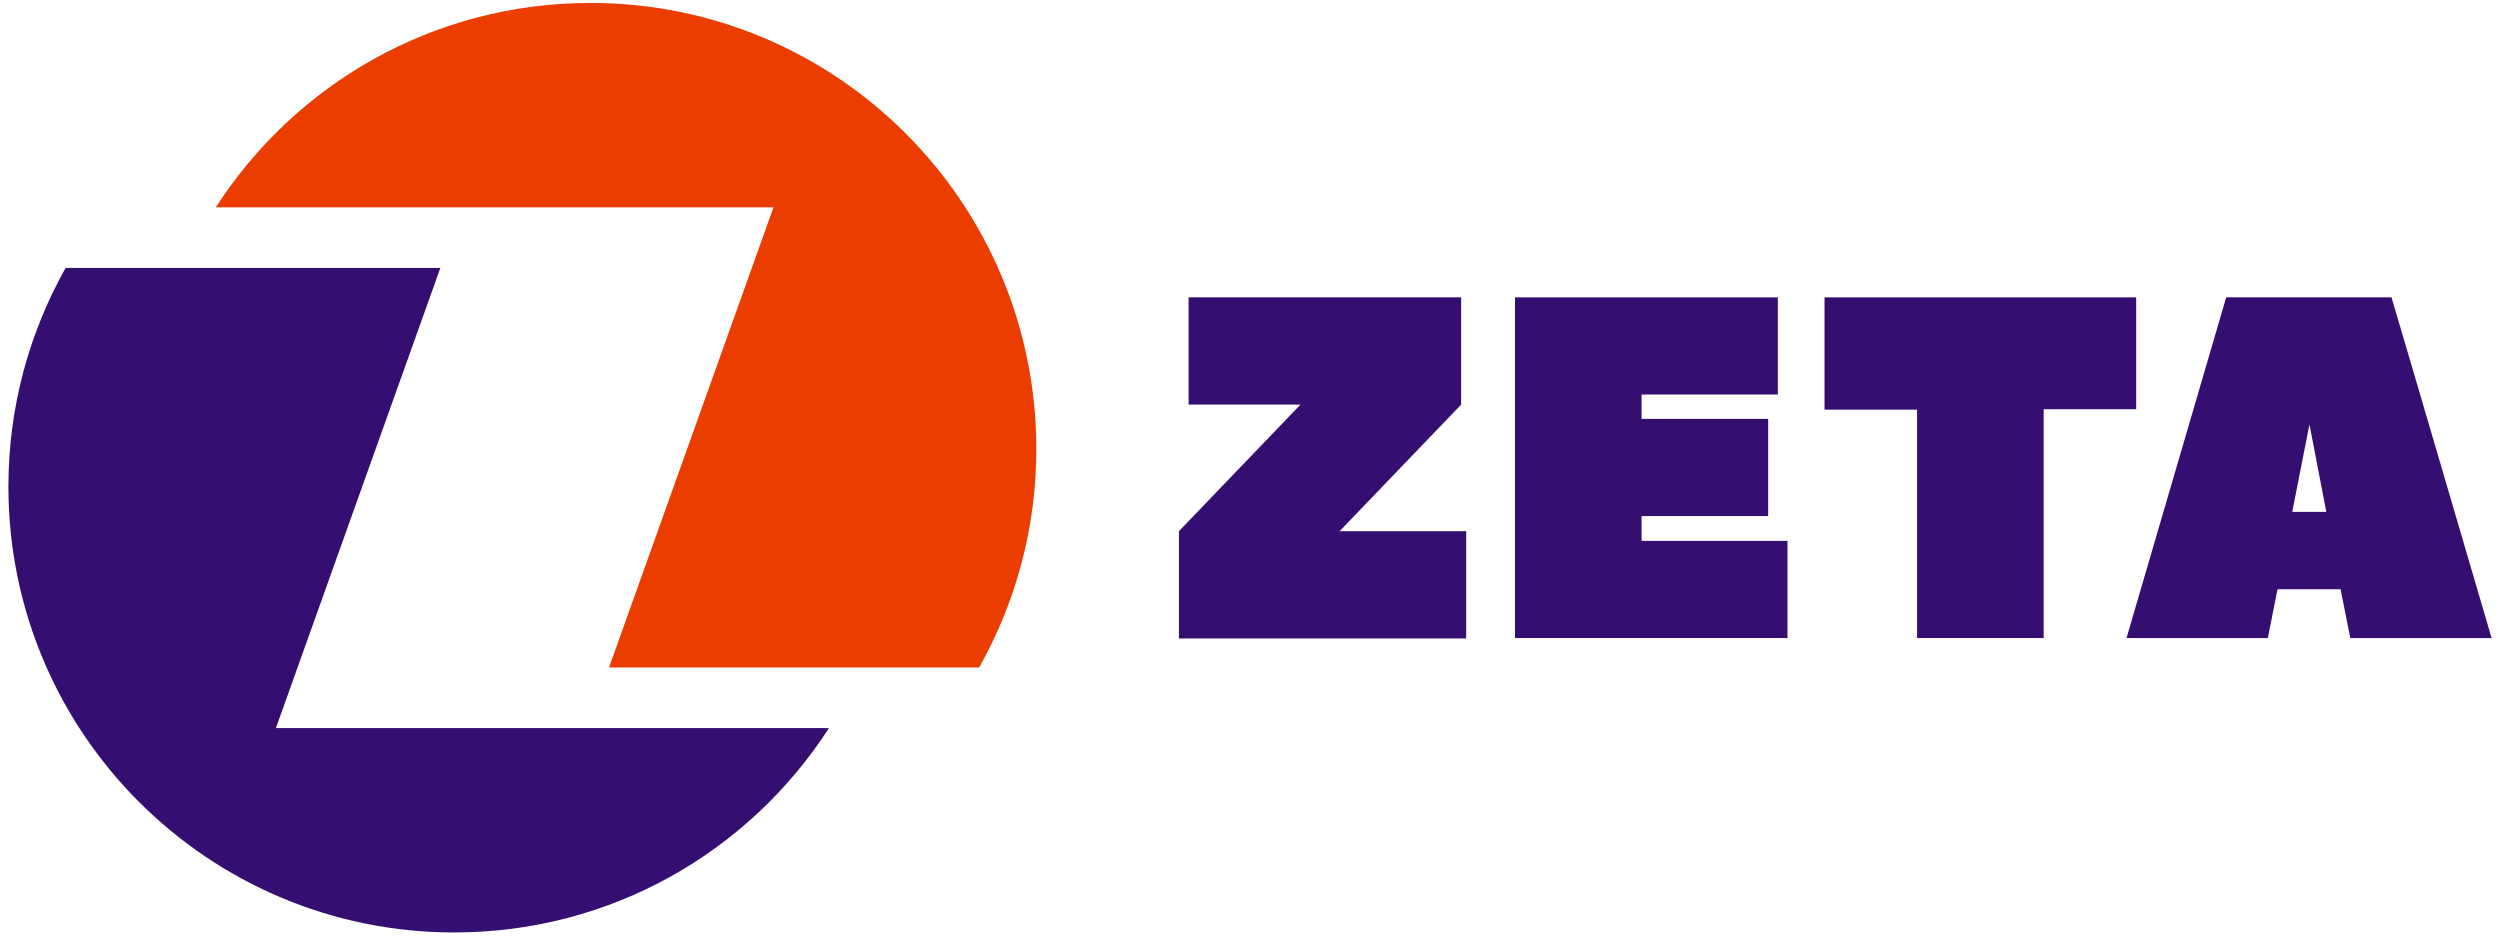 <?xml version="1.0" encoding="utf-8"?>
<!-- Generator: Adobe Illustrator 24.2.1, SVG Export Plug-In . SVG Version: 6.00 Build 0)  -->
<svg version="1.1" id="Слой_1" xmlns="http://www.w3.org/2000/svg" xmlns:xlink="http://www.w3.org/1999/xlink" x="0px" y="0px"
	 viewBox="0 0 594.4 222.5" style="enable-background:new 0 0 594.4 222.5;" xml:space="preserve">
<style type="text/css">
	.st0{fill:#340E70;}
	.st1{fill:#EB3D00;}
</style>
<g>
	<g>
		<path class="st0" d="M108,221.7c37.4,0,70.2-19.3,89.1-48.6H65.6l39.1-109.4H15.6C6.9,79.2,2,96.9,2,115.7
			C2,174.3,49.5,221.7,108,221.7z"/>
	</g>
	<g>
		<path class="st1" d="M140.4,0.7c-37.4,0-70.2,19.3-89.1,48.6h132.6l-39.1,109.4h88c8.6-15.3,13.6-33,13.6-51.9
			C246.4,48.2,199,0.7,140.4,0.7z"/>
	</g>
	<g>
		<path class="st0" d="M318.5,126.3h30.1v25.5h-68.3v-0.5v-25l28.9-30.1h-26.6V70.7h64.8v25.5L318.5,126.3z"/>
		<path class="st0" d="M390.3,128.6H425v23.1h-64.8v-81h62.5v23.1h-32.4v5.8h30.1v23.1h-30.1V128.6z"/>
		<path class="st0" d="M507.9,70.7v26.6h-22v54.4h-30.1V97.4h-22V70.7H507.9z"/>
		<path class="st0" d="M592.4,151.7h-33.6l-2.3-11.6h-15l-2.3,11.6h-33.6l23.7-81h39.3C568.8,71.2,592.4,151.7,592.4,151.7z
			 M553.1,121.7l-4-20.8l-4.1,20.8H553.1z"/>
	</g>
</g>
</svg>
